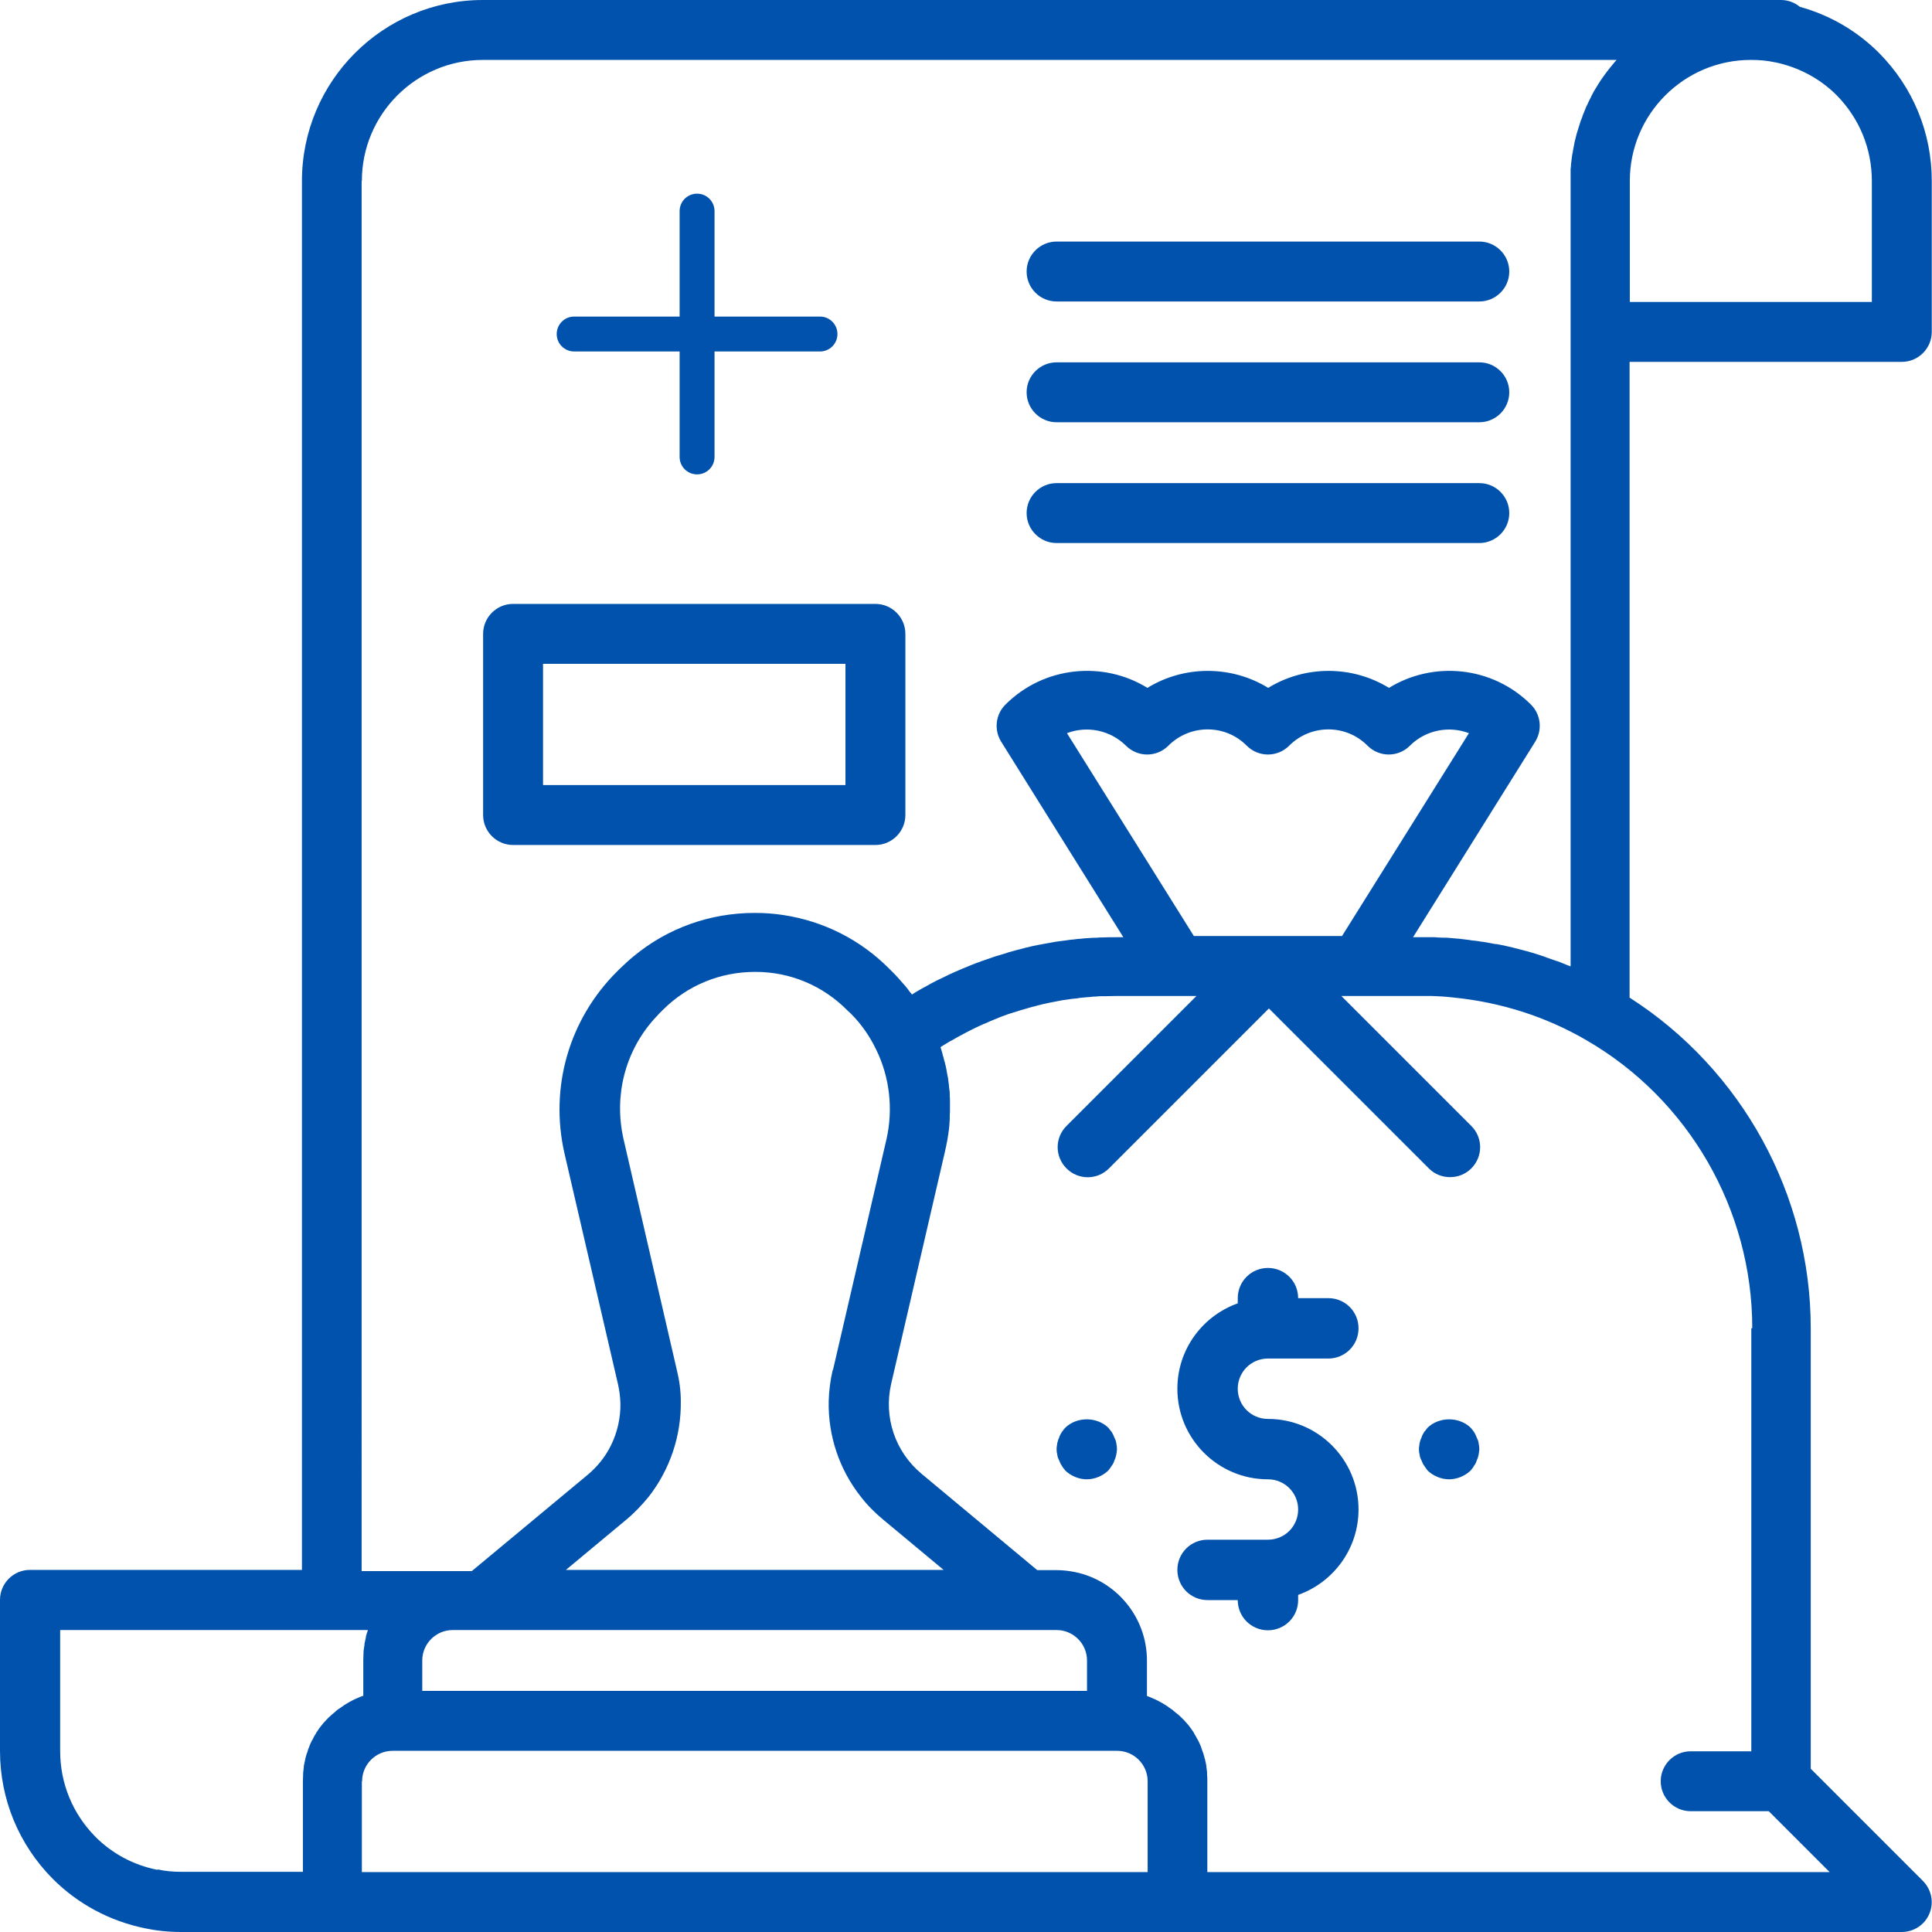 <svg xmlns="http://www.w3.org/2000/svg" id="Capa_1" viewBox="0 0 81.9 81.9"><defs><style>.cls-1{fill:#0052ad;}</style></defs><path class="cls-1" d="m80.62,15.34c.7,0,1.27-.57,1.27-1.27v-6.4c0-2.04-.79-3.97-2.24-5.43-.93-.93-2.08-1.6-3.35-1.95-.22-.18-.5-.29-.8-.29H20.47c-4.23,0-7.67,3.44-7.67,7.67v58.88H1.27c-.7,0-1.27.57-1.27,1.27v6.4c0,2.04.79,3.97,2.24,5.43,1.06,1.06,2.4,1.78,3.89,2.09.47.1.99.16,1.54.16h72.95c.51,0,.98-.31,1.17-.78.2-.47.09-1.02-.28-1.39l-4.75-4.75v-18.67c0-5.68-2.93-10.98-7.68-14.02V15.34h11.53Zm-1.27-7.67v5.13h-10.26v-5.13c0-2.83,2.3-5.13,5.13-5.13.37,0,.71.03,1.01.1h.02c1,.21,1.9.69,2.6,1.39.97.98,1.5,2.27,1.5,3.64h0Zm-64.01,0c0-2.83,2.3-5.13,5.13-5.13h48.06c-.06.06-.11.13-.17.2-.02.02-.03.04-.05.06-.08.09-.15.19-.22.28-.02.03-.04.05-.06.08-.05.07-.1.14-.15.21-.03.04-.05.08-.07.11-.04.06-.08.12-.12.19-.03.04-.05.09-.08.13-.04.06-.07.12-.1.18-.03.05-.05.09-.07.14-.03.06-.06.12-.09.18-.02.05-.05.1-.07.15-.03.06-.06.12-.08.18-.02.05-.04.1-.06.15-.03.06-.05.12-.07.19-.02.05-.04.1-.06.15-.02.06-.04.13-.06.19-.02.05-.03.1-.05.16-.02.06-.04.13-.06.19-.01.05-.03.11-.04.16-.02.07-.03.13-.05.2-.01.05-.02.11-.03.16-.01.07-.03.14-.04.21,0,.05-.02.1-.03.16-.01.07-.02.15-.03.22,0,.05-.01.1-.02.15,0,.08-.01.17-.02.25,0,.04,0,.08,0,.13,0,.13,0,.25,0,.38v33.28s-.01,0-.02,0c-.03-.01-.06-.02-.08-.03-.12-.05-.25-.1-.37-.15-.05-.02-.1-.04-.15-.05-.11-.04-.23-.08-.34-.12-.04-.01-.09-.03-.13-.05-.15-.05-.31-.1-.46-.15l-.07-.02c-.13-.04-.27-.08-.4-.11-.05-.01-.1-.03-.15-.04-.12-.03-.23-.06-.35-.09-.05-.01-.09-.02-.14-.03-.16-.04-.32-.07-.48-.1-.02,0-.04,0-.05,0-.14-.03-.29-.05-.43-.08-.05,0-.1-.02-.15-.02-.12-.02-.24-.04-.36-.05-.05,0-.1-.01-.14-.02-.16-.02-.33-.04-.49-.06,0,0-.02,0-.03,0-.15-.01-.31-.03-.46-.04-.05,0-.1,0-.15,0-.12,0-.24-.01-.36-.02-.05,0-.1,0-.15,0-.17,0-.33,0-.5,0h-.27l5.18-8.29c.31-.5.24-1.15-.18-1.57-1.63-1.63-4.13-1.87-6.02-.71-1.56-.96-3.56-.96-5.12,0-1.56-.96-3.56-.96-5.12,0-1.88-1.16-4.39-.92-6.02.71-.42.42-.49,1.07-.18,1.57l5.18,8.29h-.27c-.21,0-.42,0-.63.01-.07,0-.14,0-.2.01-.14,0-.28.01-.42.02-.08,0-.16.01-.24.02-.13.01-.26.02-.39.04-.08,0-.16.02-.25.03-.13.02-.25.03-.38.05-.08.01-.16.02-.24.04-.13.02-.26.05-.39.07-.07.01-.15.03-.22.04-.15.03-.3.06-.44.1-.05.01-.11.02-.16.04-.2.05-.4.1-.6.16-.04.01-.08.02-.12.04-.16.05-.31.09-.47.14-.07.02-.14.05-.2.07-.13.04-.25.09-.38.13-.07.03-.15.06-.22.08-.12.05-.24.09-.35.14-.08.03-.15.06-.22.09-.12.05-.23.1-.35.15-.07.03-.14.07-.22.1-.12.06-.25.12-.37.18-.06.03-.13.06-.19.09-.15.08-.31.16-.46.25-.03.02-.05.03-.08.04-.17.1-.34.19-.5.3-.03-.04-.06-.08-.09-.11-.03-.04-.05-.07-.08-.11-.04-.05-.08-.1-.12-.15-.03-.03-.06-.07-.09-.1-.05-.05-.09-.11-.14-.16-.03-.03-.05-.06-.08-.09-.07-.08-.15-.16-.23-.24-.02-.02-.05-.05-.07-.07-.02-.02-.04-.04-.06-.06-1.23-1.24-2.79-2.02-4.49-2.28-.39-.06-.79-.09-1.19-.09h-.03c-1.89,0-3.68.64-5.12,1.83-.21.17-.4.35-.6.54l-.13.13c-2.02,2.02-2.85,4.9-2.21,7.7l2.27,9.79c.06.27.09.53.1.8.01.62-.13,1.23-.4,1.78-.23.47-.57.9-.99,1.25l-4.91,4.08h-.82s-3.85,0-3.85,0V7.67Zm38.41,32.01h-3.14l-5.38-8.6c.84-.32,1.82-.14,2.5.53.5.5,1.3.5,1.8,0,.92-.92,2.41-.92,3.32,0,.5.5,1.3.5,1.8,0,.92-.92,2.41-.92,3.32,0,.5.5,1.3.5,1.8,0,.67-.67,1.66-.85,2.5-.53l-5.38,8.6h-3.13Zm-7.67,30.71v1.29h-28.18v-1.29c0-.71.58-1.29,1.29-1.29h25.6c.71,0,1.29.58,1.29,1.29h0Zm-10.78-12.32c-.1.44-.16.89-.17,1.33-.03,1.47.45,2.9,1.37,4.06.27.35.59.67.94.96l2.56,2.13h-16.01l2.56-2.13c.35-.29.66-.62.94-.96.91-1.16,1.39-2.59,1.37-4.06,0-.44-.06-.89-.17-1.33l-2.26-9.79c-.41-1.82.06-3.68,1.28-5.06.08-.09.17-.18.25-.27l.13-.13c1.05-1.05,2.44-1.62,3.92-1.62h.02c1.48,0,2.87.59,3.91,1.65.04.04.09.08.14.13.43.43.79.95,1.05,1.49,0,0,0,.01.01.02.57,1.16.73,2.51.44,3.8l-2.27,9.79Zm-28.63,21.19s-.01,0-.02,0c-1-.2-1.9-.69-2.6-1.39-.97-.98-1.5-2.27-1.5-3.64v-5.13h13.04s0,.02,0,.02c-.03.09-.06.17-.08.26,0,0,0,.02,0,.03-.02.09-.04.19-.06.28,0,.02,0,.04,0,.05-.02.09-.03.19-.04.28,0,.02,0,.03,0,.05,0,.1-.01.2-.01.31v1.51s-.01,0-.02,0c-.08.03-.16.06-.24.1-.02,0-.03.01-.05.02-.07.03-.15.07-.22.11,0,0-.02,0-.02.01-.08.04-.15.09-.22.13-.02.01-.03.02-.05.03-.07.05-.14.1-.21.15,0,0,0,0-.01,0-.07.05-.13.1-.19.16-.01.01-.03.02-.04.03-.06.06-.13.11-.19.17l-.03.03c-.05.06-.11.11-.16.17,0,.01-.02.02-.03.03-.05.07-.11.13-.16.2-.01.01-.02.03-.03.04-.05.07-.09.14-.14.21,0,0,0,0,0,.01-.05.07-.09.15-.13.23,0,.02-.02.03-.03.05-.04.08-.08.16-.11.24,0,0,0,.02-.01.03-.03.07-.06.15-.08.23,0,.02-.01.03-.02.05-.03.08-.05.17-.07.25,0,.02,0,.03-.01.05-.02.08-.03.16-.05.24,0,.01,0,.03,0,.04-.01.09-.02.18-.03.26,0,.02,0,.04,0,.06,0,.09-.01.18-.01.28v3.85h-5.13c-.37,0-.71-.03-1.01-.1h0Zm8.68-3.75c0-.71.58-1.29,1.29-1.29h30.72c.71,0,1.29.58,1.29,1.29v3.85H15.34v-3.85Zm58.89-19.2v17.93h-2.57c-.7,0-1.27.57-1.27,1.27s.57,1.27,1.27,1.27h3.31l2.58,2.58h-26.38v-3.85c0-.09,0-.19-.01-.28,0-.02,0-.04,0-.06,0-.09-.02-.18-.03-.26,0-.01,0-.03,0-.04-.01-.08-.03-.16-.05-.24,0-.02,0-.03-.01-.05-.02-.08-.05-.17-.07-.25,0-.02-.01-.03-.02-.05-.03-.08-.05-.15-.08-.23,0,0,0-.02-.01-.03-.03-.08-.07-.16-.11-.24,0-.02-.02-.03-.03-.05-.04-.08-.08-.15-.13-.23,0,0,0,0,0-.01-.04-.07-.09-.14-.14-.21-.01-.01-.02-.03-.03-.04-.05-.07-.1-.14-.16-.2,0-.01-.02-.02-.03-.03-.05-.06-.1-.12-.16-.17l-.03-.03c-.06-.06-.12-.12-.19-.17-.01-.01-.03-.02-.04-.03-.06-.05-.13-.11-.19-.16,0,0,0,0-.01,0-.07-.05-.14-.1-.21-.15-.02-.01-.03-.02-.05-.03-.07-.05-.15-.09-.22-.13,0,0-.02,0-.02-.01-.07-.04-.14-.07-.22-.11-.02,0-.03-.01-.05-.02-.08-.03-.16-.07-.24-.1,0,0-.01,0-.02,0v-1.51c0-1.85-1.32-3.4-3.06-3.75-.25-.05-.51-.08-.77-.08h-.82l-4.9-4.08c-1.13-.94-1.62-2.41-1.29-3.83l2.27-9.8c.02-.11.05-.21.07-.32,0-.03.01-.07.02-.1.01-.07.03-.15.04-.23,0-.04.01-.07.02-.11,0-.07.02-.15.03-.23,0-.03,0-.07.01-.1,0-.1.02-.21.02-.31,0,0,0,0,0-.01,0-.11,0-.21.01-.32,0-.03,0-.07,0-.1,0-.08,0-.15,0-.23,0-.04,0-.07,0-.11,0-.07,0-.15-.01-.22,0-.03,0-.07,0-.1,0-.1-.02-.19-.03-.29,0-.01,0-.02,0-.03-.01-.11-.03-.21-.04-.32,0-.03-.01-.07-.02-.1-.01-.07-.03-.15-.04-.22,0-.04-.02-.08-.02-.11-.01-.07-.03-.14-.05-.21,0-.04-.02-.07-.03-.11-.02-.09-.04-.17-.07-.26,0-.02,0-.03-.01-.05-.03-.09-.05-.18-.08-.27.02-.01.04-.03.06-.04.06-.04.12-.07.18-.11.09-.06.18-.11.28-.16.06-.04.13-.07.19-.11.09-.05.18-.1.28-.15.06-.03.13-.07.19-.1.09-.05.19-.09.28-.14.06-.03.13-.06.19-.09.1-.05.2-.09.3-.13.06-.03.12-.05.18-.08.11-.05.23-.09.34-.14.05-.02.1-.04.15-.06.16-.06.33-.12.5-.17.01,0,.03,0,.04-.01.15-.05.31-.1.46-.14.06-.02.11-.03.17-.05.11-.03.23-.06.34-.09.07-.02.13-.03.2-.05.11-.02.21-.05.32-.07.07-.01.14-.03.21-.04.1-.02.21-.04.31-.06.07-.01.14-.02.22-.03.1-.02.21-.03.31-.04.07,0,.14-.02.21-.03.11-.01.22-.02.33-.03.07,0,.14-.01.21-.02.12,0,.24-.02.36-.02.06,0,.12,0,.17,0,.18,0,.36-.01.54-.01h3.33l-5.51,5.51c-.5.5-.5,1.3,0,1.8.5.5,1.3.5,1.8,0l6.78-6.78,6.78,6.78c.25.25.57.37.9.37s.65-.12.9-.37c.5-.5.5-1.3,0-1.8l-5.51-5.51h3.33c.16,0,.31,0,.47,0,.33.01.66.03.99.07,1.98.2,3.89.81,5.59,1.8,4.35,2.51,7.04,7.19,7.04,12.21h0Z"></path><path class="cls-1" d="m44.79,23.02h17.92c.7,0,1.27-.57,1.27-1.27s-.57-1.27-1.27-1.27h-17.92c-.7,0-1.27.57-1.27,1.27s.57,1.27,1.27,1.27Z"></path><path class="cls-1" d="m44.79,17.9h17.92c.7,0,1.27-.57,1.27-1.27s-.57-1.27-1.27-1.27h-17.92c-.7,0-1.27.57-1.27,1.27s.57,1.27,1.27,1.27Z"></path><path class="cls-1" d="m44.79,12.78h17.92c.7,0,1.27-.57,1.27-1.27s-.57-1.27-1.27-1.27h-17.92c-.7,0-1.27.57-1.27,1.27s.57,1.27,1.27,1.27Z"></path><path class="cls-1" d="m28.81,8.95v10.42c0,.41.33.74.74.74s.74-.33.74-.74v-10.42c0-.41-.33-.74-.74-.74s-.74.33-.74.74Z"></path><path class="cls-1" d="m34.76,13.42h-10.42c-.41,0-.74.33-.74.74s.33.74.74.74h10.42c.41,0,.74-.33.74-.74s-.33-.74-.74-.74Z"></path><path class="cls-1" d="m53.75,57.59h2.56c.71,0,1.28-.57,1.28-1.28s-.57-1.28-1.28-1.28h-1.28c0-.71-.57-1.28-1.28-1.28s-1.28.57-1.28,1.28v.22c-1.49.53-2.56,1.95-2.56,3.62,0,2.12,1.72,3.84,3.84,3.84.71,0,1.28.57,1.28,1.28s-.57,1.28-1.28,1.28h-2.56c-.71,0-1.28.57-1.28,1.28s.57,1.28,1.28,1.28h1.28c0,.71.57,1.28,1.28,1.28s1.28-.57,1.28-1.28v-.22c1.49-.53,2.56-1.95,2.56-3.62,0-2.12-1.72-3.84-3.84-3.84-.71,0-1.28-.57-1.28-1.28s.57-1.28,1.28-1.28Z"></path><path class="cls-1" d="m47.24,60.94c-.03-.08-.06-.15-.11-.23-.05-.06-.1-.13-.15-.19-.49-.47-1.33-.47-1.82,0-.05.06-.11.13-.15.19-.05.08-.09.15-.11.23-.04.08-.06.15-.08.23-.01.09-.03.18-.03.26s.01.17.03.24c.01.09.04.17.08.24.03.08.06.15.11.22.04.08.1.14.15.21.24.23.58.37.91.37s.67-.14.91-.37c.05-.06.1-.13.15-.21.05-.06.09-.14.11-.22.04-.08.06-.15.08-.24.01-.08.03-.17.03-.24s-.01-.17-.03-.26c-.01-.08-.04-.15-.08-.23h0Z"></path><path class="cls-1" d="m62.6,60.94c-.03-.08-.06-.15-.11-.23-.04-.06-.1-.13-.15-.19-.49-.47-1.33-.47-1.82,0-.05.06-.1.13-.15.19-.05.08-.09.15-.11.23-.04.08-.06.15-.08.23-.01.09-.03.18-.03.26s.01.17.03.24c.01.09.04.17.08.24.03.08.06.15.11.22.05.08.1.14.15.21.24.23.58.37.91.37s.67-.14.91-.37c.05-.06.11-.13.15-.21.05-.06.09-.14.11-.22.04-.08.06-.15.08-.24.01-.08.03-.17.03-.24s-.01-.17-.03-.26c-.01-.08-.04-.15-.08-.23h0Z"></path><path class="cls-1" d="m21.75,35.82h15.36c.7,0,1.27-.57,1.27-1.27v-7.68c0-.7-.57-1.27-1.27-1.27h-15.36c-.7,0-1.27.57-1.27,1.27v7.68c0,.7.57,1.27,1.27,1.27Zm1.27-7.68h12.82v5.14h-12.82v-5.14Z"></path></svg>